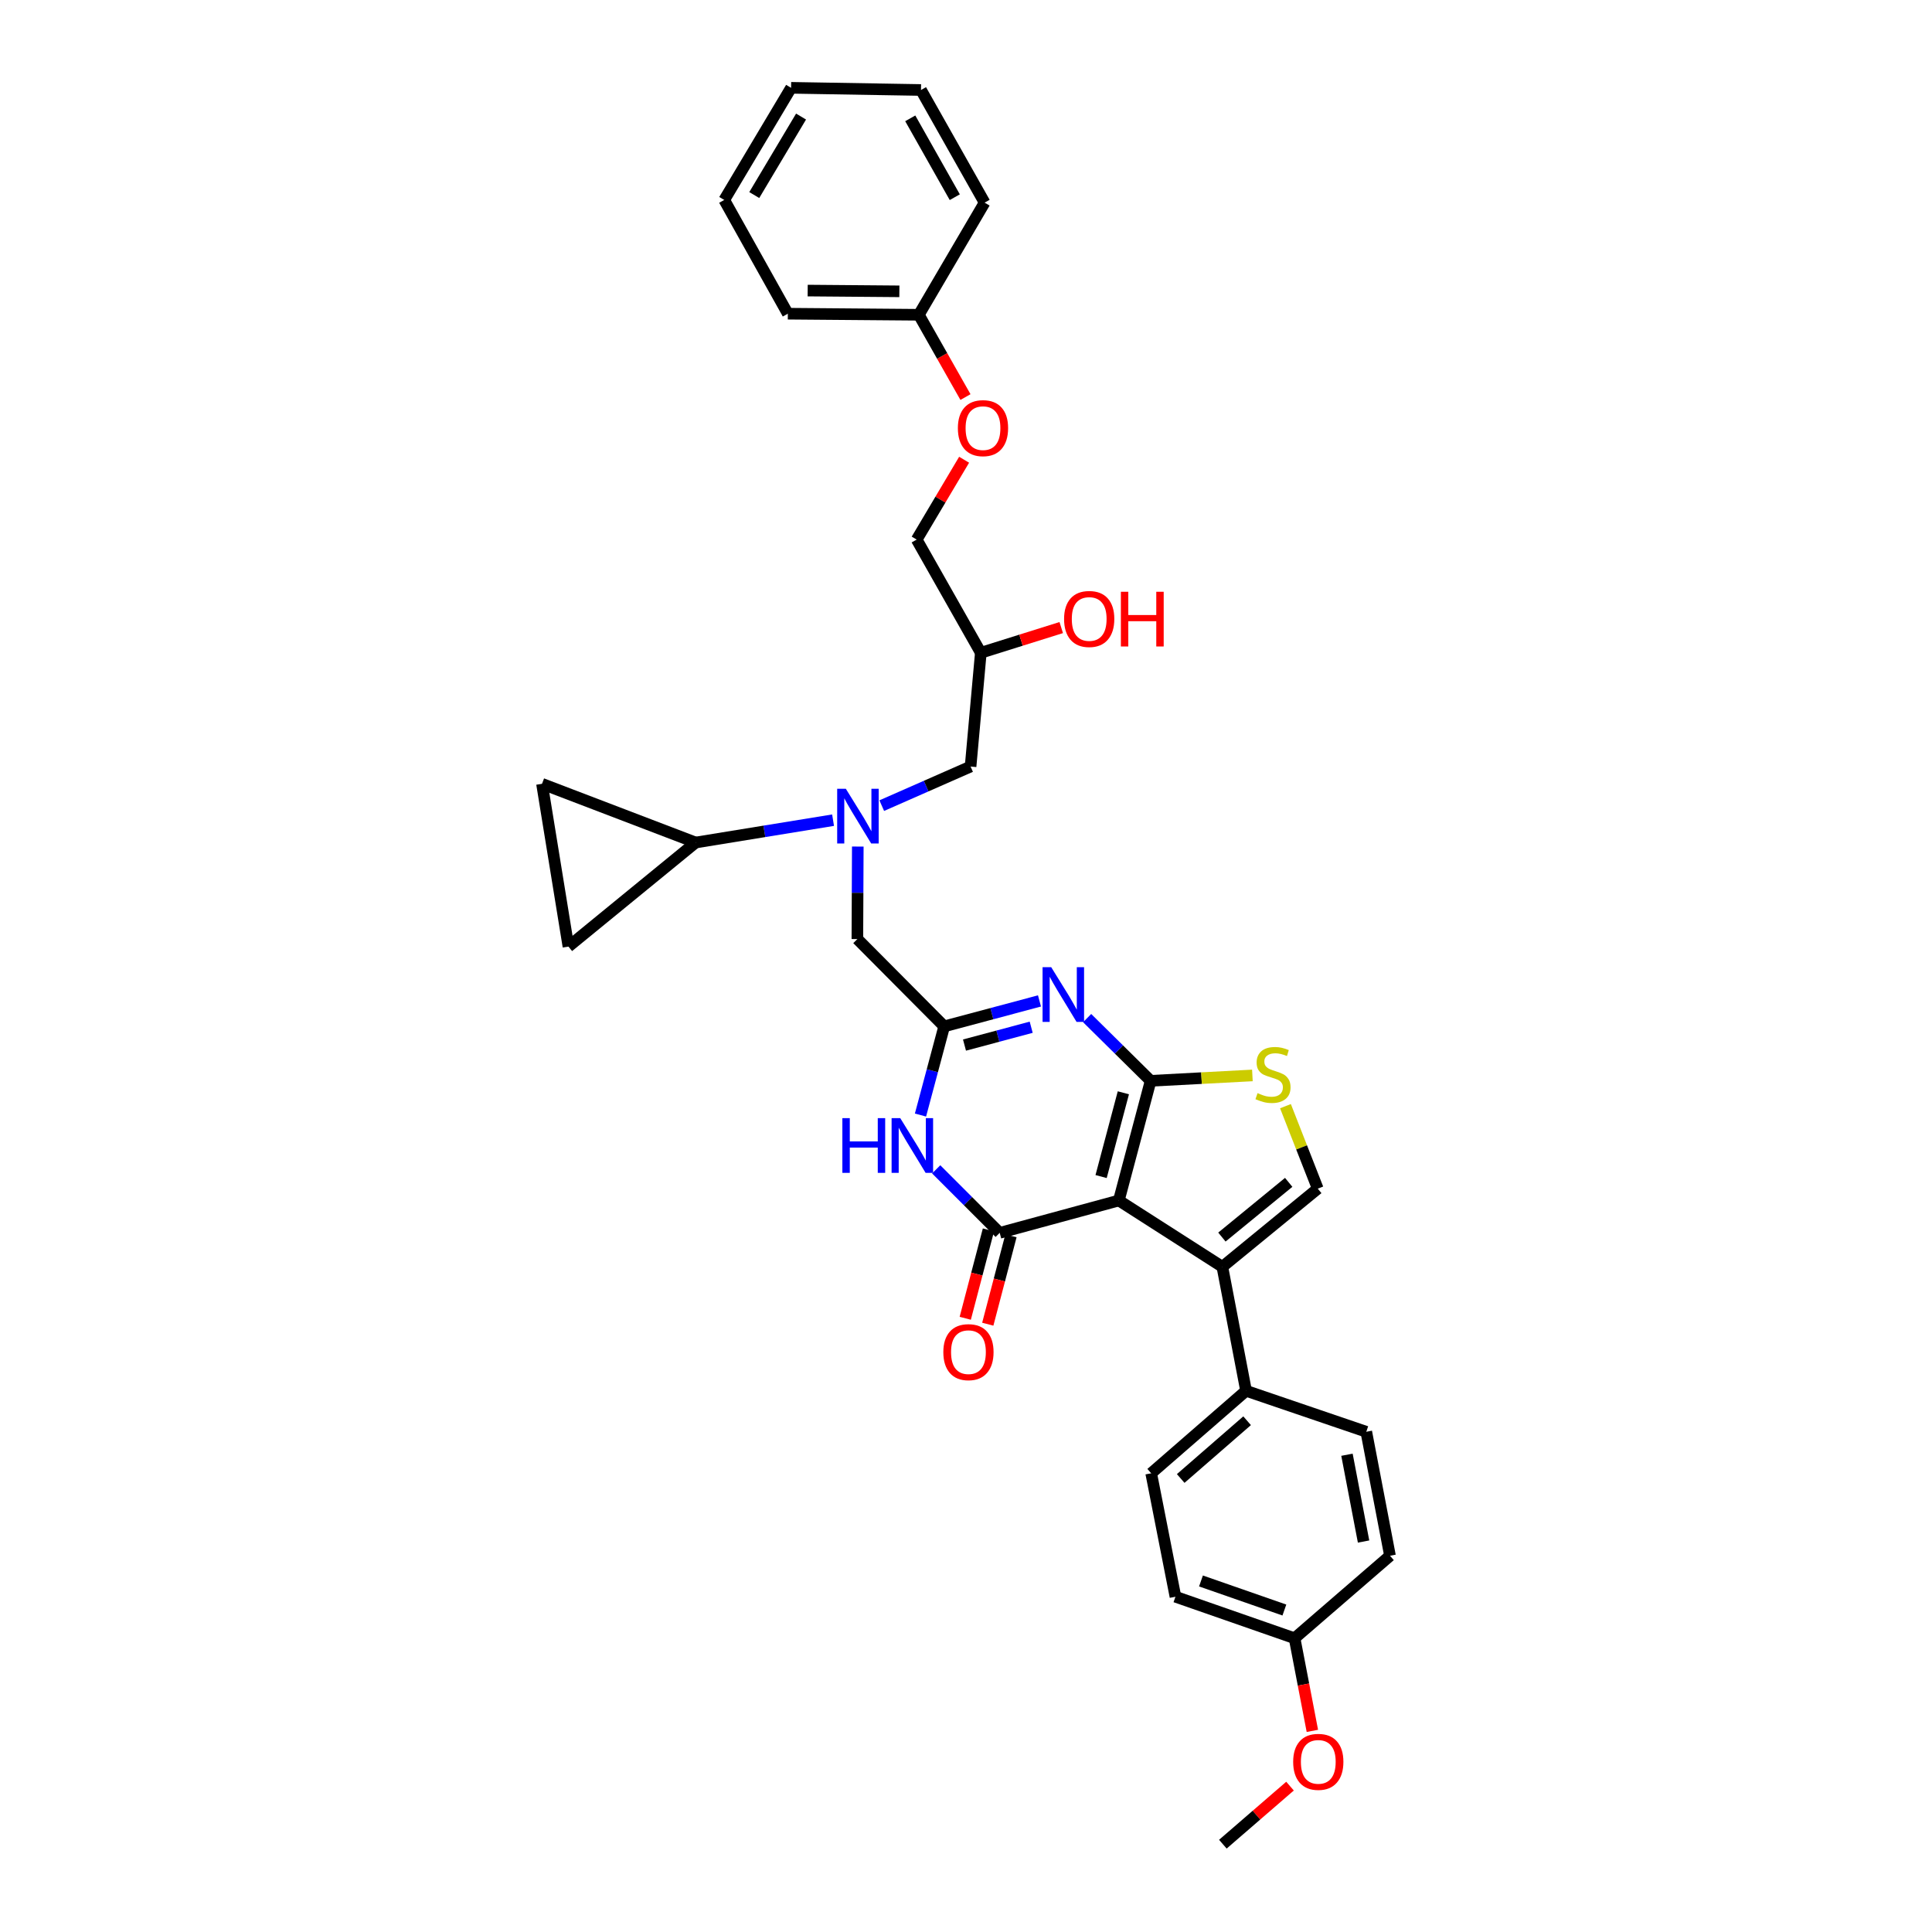 <?xml version='1.0' encoding='iso-8859-1'?>
<svg version='1.1' baseProfile='full'
              xmlns='http://www.w3.org/2000/svg'
                      xmlns:rdkit='http://www.rdkit.org/xml'
                      xmlns:xlink='http://www.w3.org/1999/xlink'
                  xml:space='preserve'
width='1000px' height='1000px' viewBox='0 0 1000 1000'>
<!-- END OF HEADER -->
<rect style='opacity:1.0;fill:#FFFFFF;stroke:none' width='1000' height='1000' x='0' y='0'> </rect>
<path class='bond-0' d='M 579.107,621.376 L 595.567,559.432' style='fill:none;fill-rule:evenodd;stroke:#000000;stroke-width:6px;stroke-linecap:butt;stroke-linejoin:miter;stroke-opacity:1' />
<path class='bond-0' d='M 569.926,608.989 L 581.449,565.628' style='fill:none;fill-rule:evenodd;stroke:#000000;stroke-width:6px;stroke-linecap:butt;stroke-linejoin:miter;stroke-opacity:1' />
<path class='bond-1' d='M 579.107,621.376 L 517.445,638.124' style='fill:none;fill-rule:evenodd;stroke:#000000;stroke-width:6px;stroke-linecap:butt;stroke-linejoin:miter;stroke-opacity:1' />
<path class='bond-4' d='M 579.107,621.376 L 632.687,655.696' style='fill:none;fill-rule:evenodd;stroke:#000000;stroke-width:6px;stroke-linecap:butt;stroke-linejoin:miter;stroke-opacity:1' />
<path class='bond-2' d='M 595.567,559.432 L 579.134,543.198' style='fill:none;fill-rule:evenodd;stroke:#000000;stroke-width:6px;stroke-linecap:butt;stroke-linejoin:miter;stroke-opacity:1' />
<path class='bond-2' d='M 579.134,543.198 L 562.7,526.965' style='fill:none;fill-rule:evenodd;stroke:#0000FF;stroke-width:6px;stroke-linecap:butt;stroke-linejoin:miter;stroke-opacity:1' />
<path class='bond-6' d='M 595.567,559.432 L 621.903,558.037' style='fill:none;fill-rule:evenodd;stroke:#000000;stroke-width:6px;stroke-linecap:butt;stroke-linejoin:miter;stroke-opacity:1' />
<path class='bond-6' d='M 621.903,558.037 L 648.238,556.642' style='fill:none;fill-rule:evenodd;stroke:#CCCC00;stroke-width:6px;stroke-linecap:butt;stroke-linejoin:miter;stroke-opacity:1' />
<path class='bond-3' d='M 517.445,638.124 L 501.006,621.686' style='fill:none;fill-rule:evenodd;stroke:#000000;stroke-width:6px;stroke-linecap:butt;stroke-linejoin:miter;stroke-opacity:1' />
<path class='bond-3' d='M 501.006,621.686 L 484.568,605.247' style='fill:none;fill-rule:evenodd;stroke:#0000FF;stroke-width:6px;stroke-linecap:butt;stroke-linejoin:miter;stroke-opacity:1' />
<path class='bond-14' d='M 511.615,636.595 L 505.613,659.469' style='fill:none;fill-rule:evenodd;stroke:#000000;stroke-width:6px;stroke-linecap:butt;stroke-linejoin:miter;stroke-opacity:1' />
<path class='bond-14' d='M 505.613,659.469 L 499.611,682.343' style='fill:none;fill-rule:evenodd;stroke:#FF0000;stroke-width:6px;stroke-linecap:butt;stroke-linejoin:miter;stroke-opacity:1' />
<path class='bond-14' d='M 523.274,639.654 L 517.273,662.528' style='fill:none;fill-rule:evenodd;stroke:#000000;stroke-width:6px;stroke-linecap:butt;stroke-linejoin:miter;stroke-opacity:1' />
<path class='bond-14' d='M 517.273,662.528 L 511.271,685.402' style='fill:none;fill-rule:evenodd;stroke:#FF0000;stroke-width:6px;stroke-linecap:butt;stroke-linejoin:miter;stroke-opacity:1' />
<path class='bond-34' d='M 538.036,518.08 L 513.373,524.667' style='fill:none;fill-rule:evenodd;stroke:#0000FF;stroke-width:6px;stroke-linecap:butt;stroke-linejoin:miter;stroke-opacity:1' />
<path class='bond-34' d='M 513.373,524.667 L 488.71,531.253' style='fill:none;fill-rule:evenodd;stroke:#000000;stroke-width:6px;stroke-linecap:butt;stroke-linejoin:miter;stroke-opacity:1' />
<path class='bond-34' d='M 533.747,531.702 L 516.483,536.312' style='fill:none;fill-rule:evenodd;stroke:#0000FF;stroke-width:6px;stroke-linecap:butt;stroke-linejoin:miter;stroke-opacity:1' />
<path class='bond-34' d='M 516.483,536.312 L 499.219,540.923' style='fill:none;fill-rule:evenodd;stroke:#000000;stroke-width:6px;stroke-linecap:butt;stroke-linejoin:miter;stroke-opacity:1' />
<path class='bond-5' d='M 476.441,577.153 L 482.575,554.203' style='fill:none;fill-rule:evenodd;stroke:#0000FF;stroke-width:6px;stroke-linecap:butt;stroke-linejoin:miter;stroke-opacity:1' />
<path class='bond-5' d='M 482.575,554.203 L 488.71,531.253' style='fill:none;fill-rule:evenodd;stroke:#000000;stroke-width:6px;stroke-linecap:butt;stroke-linejoin:miter;stroke-opacity:1' />
<path class='bond-7' d='M 632.687,655.696 L 682.074,615.242' style='fill:none;fill-rule:evenodd;stroke:#000000;stroke-width:6px;stroke-linecap:butt;stroke-linejoin:miter;stroke-opacity:1' />
<path class='bond-7' d='M 632.456,640.303 L 667.028,611.985' style='fill:none;fill-rule:evenodd;stroke:#000000;stroke-width:6px;stroke-linecap:butt;stroke-linejoin:miter;stroke-opacity:1' />
<path class='bond-13' d='M 632.687,655.696 L 644.955,719.87' style='fill:none;fill-rule:evenodd;stroke:#000000;stroke-width:6px;stroke-linecap:butt;stroke-linejoin:miter;stroke-opacity:1' />
<path class='bond-12' d='M 488.71,531.253 L 443.775,486.051' style='fill:none;fill-rule:evenodd;stroke:#000000;stroke-width:6px;stroke-linecap:butt;stroke-linejoin:miter;stroke-opacity:1' />
<path class='bond-33' d='M 665.353,572.546 L 673.714,593.894' style='fill:none;fill-rule:evenodd;stroke:#CCCC00;stroke-width:6px;stroke-linecap:butt;stroke-linejoin:miter;stroke-opacity:1' />
<path class='bond-33' d='M 673.714,593.894 L 682.074,615.242' style='fill:none;fill-rule:evenodd;stroke:#000000;stroke-width:6px;stroke-linecap:butt;stroke-linejoin:miter;stroke-opacity:1' />
<path class='bond-8' d='M 443.992,438.177 L 443.884,462.114' style='fill:none;fill-rule:evenodd;stroke:#0000FF;stroke-width:6px;stroke-linecap:butt;stroke-linejoin:miter;stroke-opacity:1' />
<path class='bond-8' d='M 443.884,462.114 L 443.775,486.051' style='fill:none;fill-rule:evenodd;stroke:#000000;stroke-width:6px;stroke-linecap:butt;stroke-linejoin:miter;stroke-opacity:1' />
<path class='bond-9' d='M 431.196,424.52 L 395.632,430.307' style='fill:none;fill-rule:evenodd;stroke:#0000FF;stroke-width:6px;stroke-linecap:butt;stroke-linejoin:miter;stroke-opacity:1' />
<path class='bond-9' d='M 395.632,430.307 L 360.068,436.094' style='fill:none;fill-rule:evenodd;stroke:#000000;stroke-width:6px;stroke-linecap:butt;stroke-linejoin:miter;stroke-opacity:1' />
<path class='bond-15' d='M 456.396,416.997 L 479.383,406.878' style='fill:none;fill-rule:evenodd;stroke:#0000FF;stroke-width:6px;stroke-linecap:butt;stroke-linejoin:miter;stroke-opacity:1' />
<path class='bond-15' d='M 479.383,406.878 L 502.371,396.758' style='fill:none;fill-rule:evenodd;stroke:#000000;stroke-width:6px;stroke-linecap:butt;stroke-linejoin:miter;stroke-opacity:1' />
<path class='bond-10' d='M 360.068,436.094 L 280.539,405.698' style='fill:none;fill-rule:evenodd;stroke:#000000;stroke-width:6px;stroke-linecap:butt;stroke-linejoin:miter;stroke-opacity:1' />
<path class='bond-11' d='M 360.068,436.094 L 294.22,489.955' style='fill:none;fill-rule:evenodd;stroke:#000000;stroke-width:6px;stroke-linecap:butt;stroke-linejoin:miter;stroke-opacity:1' />
<path class='bond-36' d='M 280.539,405.698 L 294.22,489.955' style='fill:none;fill-rule:evenodd;stroke:#000000;stroke-width:6px;stroke-linecap:butt;stroke-linejoin:miter;stroke-opacity:1' />
<path class='bond-16' d='M 644.955,719.87 L 595.855,762.574' style='fill:none;fill-rule:evenodd;stroke:#000000;stroke-width:6px;stroke-linecap:butt;stroke-linejoin:miter;stroke-opacity:1' />
<path class='bond-16' d='M 645.5,735.37 L 611.131,765.263' style='fill:none;fill-rule:evenodd;stroke:#000000;stroke-width:6px;stroke-linecap:butt;stroke-linejoin:miter;stroke-opacity:1' />
<path class='bond-17' d='M 644.955,719.87 L 707.186,741.078' style='fill:none;fill-rule:evenodd;stroke:#000000;stroke-width:6px;stroke-linecap:butt;stroke-linejoin:miter;stroke-opacity:1' />
<path class='bond-18' d='M 502.371,396.758 L 507.668,337.882' style='fill:none;fill-rule:evenodd;stroke:#000000;stroke-width:6px;stroke-linecap:butt;stroke-linejoin:miter;stroke-opacity:1' />
<path class='bond-22' d='M 595.855,762.574 L 608.411,826.466' style='fill:none;fill-rule:evenodd;stroke:#000000;stroke-width:6px;stroke-linecap:butt;stroke-linejoin:miter;stroke-opacity:1' />
<path class='bond-23' d='M 707.186,741.078 L 719.461,805.258' style='fill:none;fill-rule:evenodd;stroke:#000000;stroke-width:6px;stroke-linecap:butt;stroke-linejoin:miter;stroke-opacity:1' />
<path class='bond-23' d='M 697.188,752.969 L 705.781,797.895' style='fill:none;fill-rule:evenodd;stroke:#000000;stroke-width:6px;stroke-linecap:butt;stroke-linejoin:miter;stroke-opacity:1' />
<path class='bond-21' d='M 507.668,337.882 L 474.473,279.287' style='fill:none;fill-rule:evenodd;stroke:#000000;stroke-width:6px;stroke-linecap:butt;stroke-linejoin:miter;stroke-opacity:1' />
<path class='bond-25' d='M 507.668,337.882 L 528.481,331.357' style='fill:none;fill-rule:evenodd;stroke:#000000;stroke-width:6px;stroke-linecap:butt;stroke-linejoin:miter;stroke-opacity:1' />
<path class='bond-25' d='M 528.481,331.357 L 549.295,324.833' style='fill:none;fill-rule:evenodd;stroke:#FF0000;stroke-width:6px;stroke-linecap:butt;stroke-linejoin:miter;stroke-opacity:1' />
<path class='bond-19' d='M 499.025,237.961 L 486.749,258.624' style='fill:none;fill-rule:evenodd;stroke:#FF0000;stroke-width:6px;stroke-linecap:butt;stroke-linejoin:miter;stroke-opacity:1' />
<path class='bond-19' d='M 486.749,258.624 L 474.473,279.287' style='fill:none;fill-rule:evenodd;stroke:#000000;stroke-width:6px;stroke-linecap:butt;stroke-linejoin:miter;stroke-opacity:1' />
<path class='bond-24' d='M 499.723,205.518 L 487.653,184.222' style='fill:none;fill-rule:evenodd;stroke:#FF0000;stroke-width:6px;stroke-linecap:butt;stroke-linejoin:miter;stroke-opacity:1' />
<path class='bond-24' d='M 487.653,184.222 L 475.584,162.926' style='fill:none;fill-rule:evenodd;stroke:#000000;stroke-width:6px;stroke-linecap:butt;stroke-linejoin:miter;stroke-opacity:1' />
<path class='bond-20' d='M 670.074,847.956 L 608.411,826.466' style='fill:none;fill-rule:evenodd;stroke:#000000;stroke-width:6px;stroke-linecap:butt;stroke-linejoin:miter;stroke-opacity:1' />
<path class='bond-20' d='M 664.791,833.35 L 621.627,818.307' style='fill:none;fill-rule:evenodd;stroke:#000000;stroke-width:6px;stroke-linecap:butt;stroke-linejoin:miter;stroke-opacity:1' />
<path class='bond-26' d='M 670.074,847.956 L 674.677,871.929' style='fill:none;fill-rule:evenodd;stroke:#000000;stroke-width:6px;stroke-linecap:butt;stroke-linejoin:miter;stroke-opacity:1' />
<path class='bond-26' d='M 674.677,871.929 L 679.28,895.901' style='fill:none;fill-rule:evenodd;stroke:#FF0000;stroke-width:6px;stroke-linecap:butt;stroke-linejoin:miter;stroke-opacity:1' />
<path class='bond-35' d='M 670.074,847.956 L 719.461,805.258' style='fill:none;fill-rule:evenodd;stroke:#000000;stroke-width:6px;stroke-linecap:butt;stroke-linejoin:miter;stroke-opacity:1' />
<path class='bond-27' d='M 475.584,162.926 L 407.781,162.371' style='fill:none;fill-rule:evenodd;stroke:#000000;stroke-width:6px;stroke-linecap:butt;stroke-linejoin:miter;stroke-opacity:1' />
<path class='bond-27' d='M 465.513,150.79 L 418.05,150.4' style='fill:none;fill-rule:evenodd;stroke:#000000;stroke-width:6px;stroke-linecap:butt;stroke-linejoin:miter;stroke-opacity:1' />
<path class='bond-28' d='M 475.584,162.926 L 509.63,104.887' style='fill:none;fill-rule:evenodd;stroke:#000000;stroke-width:6px;stroke-linecap:butt;stroke-linejoin:miter;stroke-opacity:1' />
<path class='bond-29' d='M 667.71,924.498 L 650.332,939.522' style='fill:none;fill-rule:evenodd;stroke:#FF0000;stroke-width:6px;stroke-linecap:butt;stroke-linejoin:miter;stroke-opacity:1' />
<path class='bond-29' d='M 650.332,939.522 L 632.954,954.545' style='fill:none;fill-rule:evenodd;stroke:#000000;stroke-width:6px;stroke-linecap:butt;stroke-linejoin:miter;stroke-opacity:1' />
<path class='bond-31' d='M 407.781,162.371 L 374.861,103.494' style='fill:none;fill-rule:evenodd;stroke:#000000;stroke-width:6px;stroke-linecap:butt;stroke-linejoin:miter;stroke-opacity:1' />
<path class='bond-30' d='M 509.63,104.887 L 476.703,46.58' style='fill:none;fill-rule:evenodd;stroke:#000000;stroke-width:6px;stroke-linecap:butt;stroke-linejoin:miter;stroke-opacity:1' />
<path class='bond-30' d='M 494.195,102.068 L 471.146,61.253' style='fill:none;fill-rule:evenodd;stroke:#000000;stroke-width:6px;stroke-linecap:butt;stroke-linejoin:miter;stroke-opacity:1' />
<path class='bond-32' d='M 476.703,46.58 L 409.462,45.455' style='fill:none;fill-rule:evenodd;stroke:#000000;stroke-width:6px;stroke-linecap:butt;stroke-linejoin:miter;stroke-opacity:1' />
<path class='bond-37' d='M 374.861,103.494 L 409.462,45.455' style='fill:none;fill-rule:evenodd;stroke:#000000;stroke-width:6px;stroke-linecap:butt;stroke-linejoin:miter;stroke-opacity:1' />
<path class='bond-37' d='M 390.404,100.961 L 414.625,60.333' style='fill:none;fill-rule:evenodd;stroke:#000000;stroke-width:6px;stroke-linecap:butt;stroke-linejoin:miter;stroke-opacity:1' />
<path  class='atom-3' d='M 544.112 500.626
L 553.392 515.626
Q 554.312 517.106, 555.792 519.786
Q 557.272 522.466, 557.352 522.626
L 557.352 500.626
L 561.112 500.626
L 561.112 528.946
L 557.232 528.946
L 547.272 512.546
Q 546.112 510.626, 544.872 508.426
Q 543.672 506.226, 543.312 505.546
L 543.312 528.946
L 539.632 528.946
L 539.632 500.626
L 544.112 500.626
' fill='#0000FF'/>
<path  class='atom-4' d='M 436.009 578.749
L 439.849 578.749
L 439.849 590.789
L 454.329 590.789
L 454.329 578.749
L 458.169 578.749
L 458.169 607.069
L 454.329 607.069
L 454.329 593.989
L 439.849 593.989
L 439.849 607.069
L 436.009 607.069
L 436.009 578.749
' fill='#0000FF'/>
<path  class='atom-4' d='M 465.969 578.749
L 475.249 593.749
Q 476.169 595.229, 477.649 597.909
Q 479.129 600.589, 479.209 600.749
L 479.209 578.749
L 482.969 578.749
L 482.969 607.069
L 479.089 607.069
L 469.129 590.669
Q 467.969 588.749, 466.729 586.549
Q 465.529 584.349, 465.169 583.669
L 465.169 607.069
L 461.489 607.069
L 461.489 578.749
L 465.969 578.749
' fill='#0000FF'/>
<path  class='atom-7' d='M 650.904 565.797
Q 651.224 565.917, 652.544 566.477
Q 653.864 567.037, 655.304 567.397
Q 656.784 567.717, 658.224 567.717
Q 660.904 567.717, 662.464 566.437
Q 664.024 565.117, 664.024 562.837
Q 664.024 561.277, 663.224 560.317
Q 662.464 559.357, 661.264 558.837
Q 660.064 558.317, 658.064 557.717
Q 655.544 556.957, 654.024 556.237
Q 652.544 555.517, 651.464 553.997
Q 650.424 552.477, 650.424 549.917
Q 650.424 546.357, 652.824 544.157
Q 655.264 541.957, 660.064 541.957
Q 663.344 541.957, 667.064 543.517
L 666.144 546.597
Q 662.744 545.197, 660.184 545.197
Q 657.424 545.197, 655.904 546.357
Q 654.384 547.477, 654.424 549.437
Q 654.424 550.957, 655.184 551.877
Q 655.984 552.797, 657.104 553.317
Q 658.264 553.837, 660.184 554.437
Q 662.744 555.237, 664.264 556.037
Q 665.784 556.837, 666.864 558.477
Q 667.984 560.077, 667.984 562.837
Q 667.984 566.757, 665.344 568.877
Q 662.744 570.957, 658.384 570.957
Q 655.864 570.957, 653.944 570.397
Q 652.064 569.877, 649.824 568.957
L 650.904 565.797
' fill='#CCCC00'/>
<path  class='atom-9' d='M 437.803 408.267
L 447.083 423.267
Q 448.003 424.747, 449.483 427.427
Q 450.963 430.107, 451.043 430.267
L 451.043 408.267
L 454.803 408.267
L 454.803 436.587
L 450.923 436.587
L 440.963 420.187
Q 439.803 418.267, 438.563 416.067
Q 437.363 413.867, 437.003 413.187
L 437.003 436.587
L 433.323 436.587
L 433.323 408.267
L 437.803 408.267
' fill='#0000FF'/>
<path  class='atom-15' d='M 488.266 699.867
Q 488.266 693.067, 491.626 689.267
Q 494.986 685.467, 501.266 685.467
Q 507.546 685.467, 510.906 689.267
Q 514.266 693.067, 514.266 699.867
Q 514.266 706.747, 510.866 710.667
Q 507.466 714.547, 501.266 714.547
Q 495.026 714.547, 491.626 710.667
Q 488.266 706.787, 488.266 699.867
M 501.266 711.347
Q 505.586 711.347, 507.906 708.467
Q 510.266 705.547, 510.266 699.867
Q 510.266 694.307, 507.906 691.507
Q 505.586 688.667, 501.266 688.667
Q 496.946 688.667, 494.586 691.467
Q 492.266 694.267, 492.266 699.867
Q 492.266 705.587, 494.586 708.467
Q 496.946 711.347, 501.266 711.347
' fill='#FF0000'/>
<path  class='atom-20' d='M 495.793 221.602
Q 495.793 214.802, 499.153 211.002
Q 502.513 207.202, 508.793 207.202
Q 515.073 207.202, 518.433 211.002
Q 521.793 214.802, 521.793 221.602
Q 521.793 228.482, 518.393 232.402
Q 514.993 236.282, 508.793 236.282
Q 502.553 236.282, 499.153 232.402
Q 495.793 228.522, 495.793 221.602
M 508.793 233.082
Q 513.113 233.082, 515.433 230.202
Q 517.793 227.282, 517.793 221.602
Q 517.793 216.042, 515.433 213.242
Q 513.113 210.402, 508.793 210.402
Q 504.473 210.402, 502.113 213.202
Q 499.793 216.002, 499.793 221.602
Q 499.793 227.322, 502.113 230.202
Q 504.473 233.082, 508.793 233.082
' fill='#FF0000'/>
<path  class='atom-26' d='M 550.765 320.377
Q 550.765 313.577, 554.125 309.777
Q 557.485 305.977, 563.765 305.977
Q 570.045 305.977, 573.405 309.777
Q 576.765 313.577, 576.765 320.377
Q 576.765 327.257, 573.365 331.177
Q 569.965 335.057, 563.765 335.057
Q 557.525 335.057, 554.125 331.177
Q 550.765 327.297, 550.765 320.377
M 563.765 331.857
Q 568.085 331.857, 570.405 328.977
Q 572.765 326.057, 572.765 320.377
Q 572.765 314.817, 570.405 312.017
Q 568.085 309.177, 563.765 309.177
Q 559.445 309.177, 557.085 311.977
Q 554.765 314.777, 554.765 320.377
Q 554.765 326.097, 557.085 328.977
Q 559.445 331.857, 563.765 331.857
' fill='#FF0000'/>
<path  class='atom-26' d='M 580.165 306.297
L 584.005 306.297
L 584.005 318.337
L 598.485 318.337
L 598.485 306.297
L 602.325 306.297
L 602.325 334.617
L 598.485 334.617
L 598.485 321.537
L 584.005 321.537
L 584.005 334.617
L 580.165 334.617
L 580.165 306.297
' fill='#FF0000'/>
<path  class='atom-27' d='M 669.342 911.928
Q 669.342 905.128, 672.702 901.328
Q 676.062 897.528, 682.342 897.528
Q 688.622 897.528, 691.982 901.328
Q 695.342 905.128, 695.342 911.928
Q 695.342 918.808, 691.942 922.728
Q 688.542 926.608, 682.342 926.608
Q 676.102 926.608, 672.702 922.728
Q 669.342 918.848, 669.342 911.928
M 682.342 923.408
Q 686.662 923.408, 688.982 920.528
Q 691.342 917.608, 691.342 911.928
Q 691.342 906.368, 688.982 903.568
Q 686.662 900.728, 682.342 900.728
Q 678.022 900.728, 675.662 903.528
Q 673.342 906.328, 673.342 911.928
Q 673.342 917.648, 675.662 920.528
Q 678.022 923.408, 682.342 923.408
' fill='#FF0000'/>
</svg>
